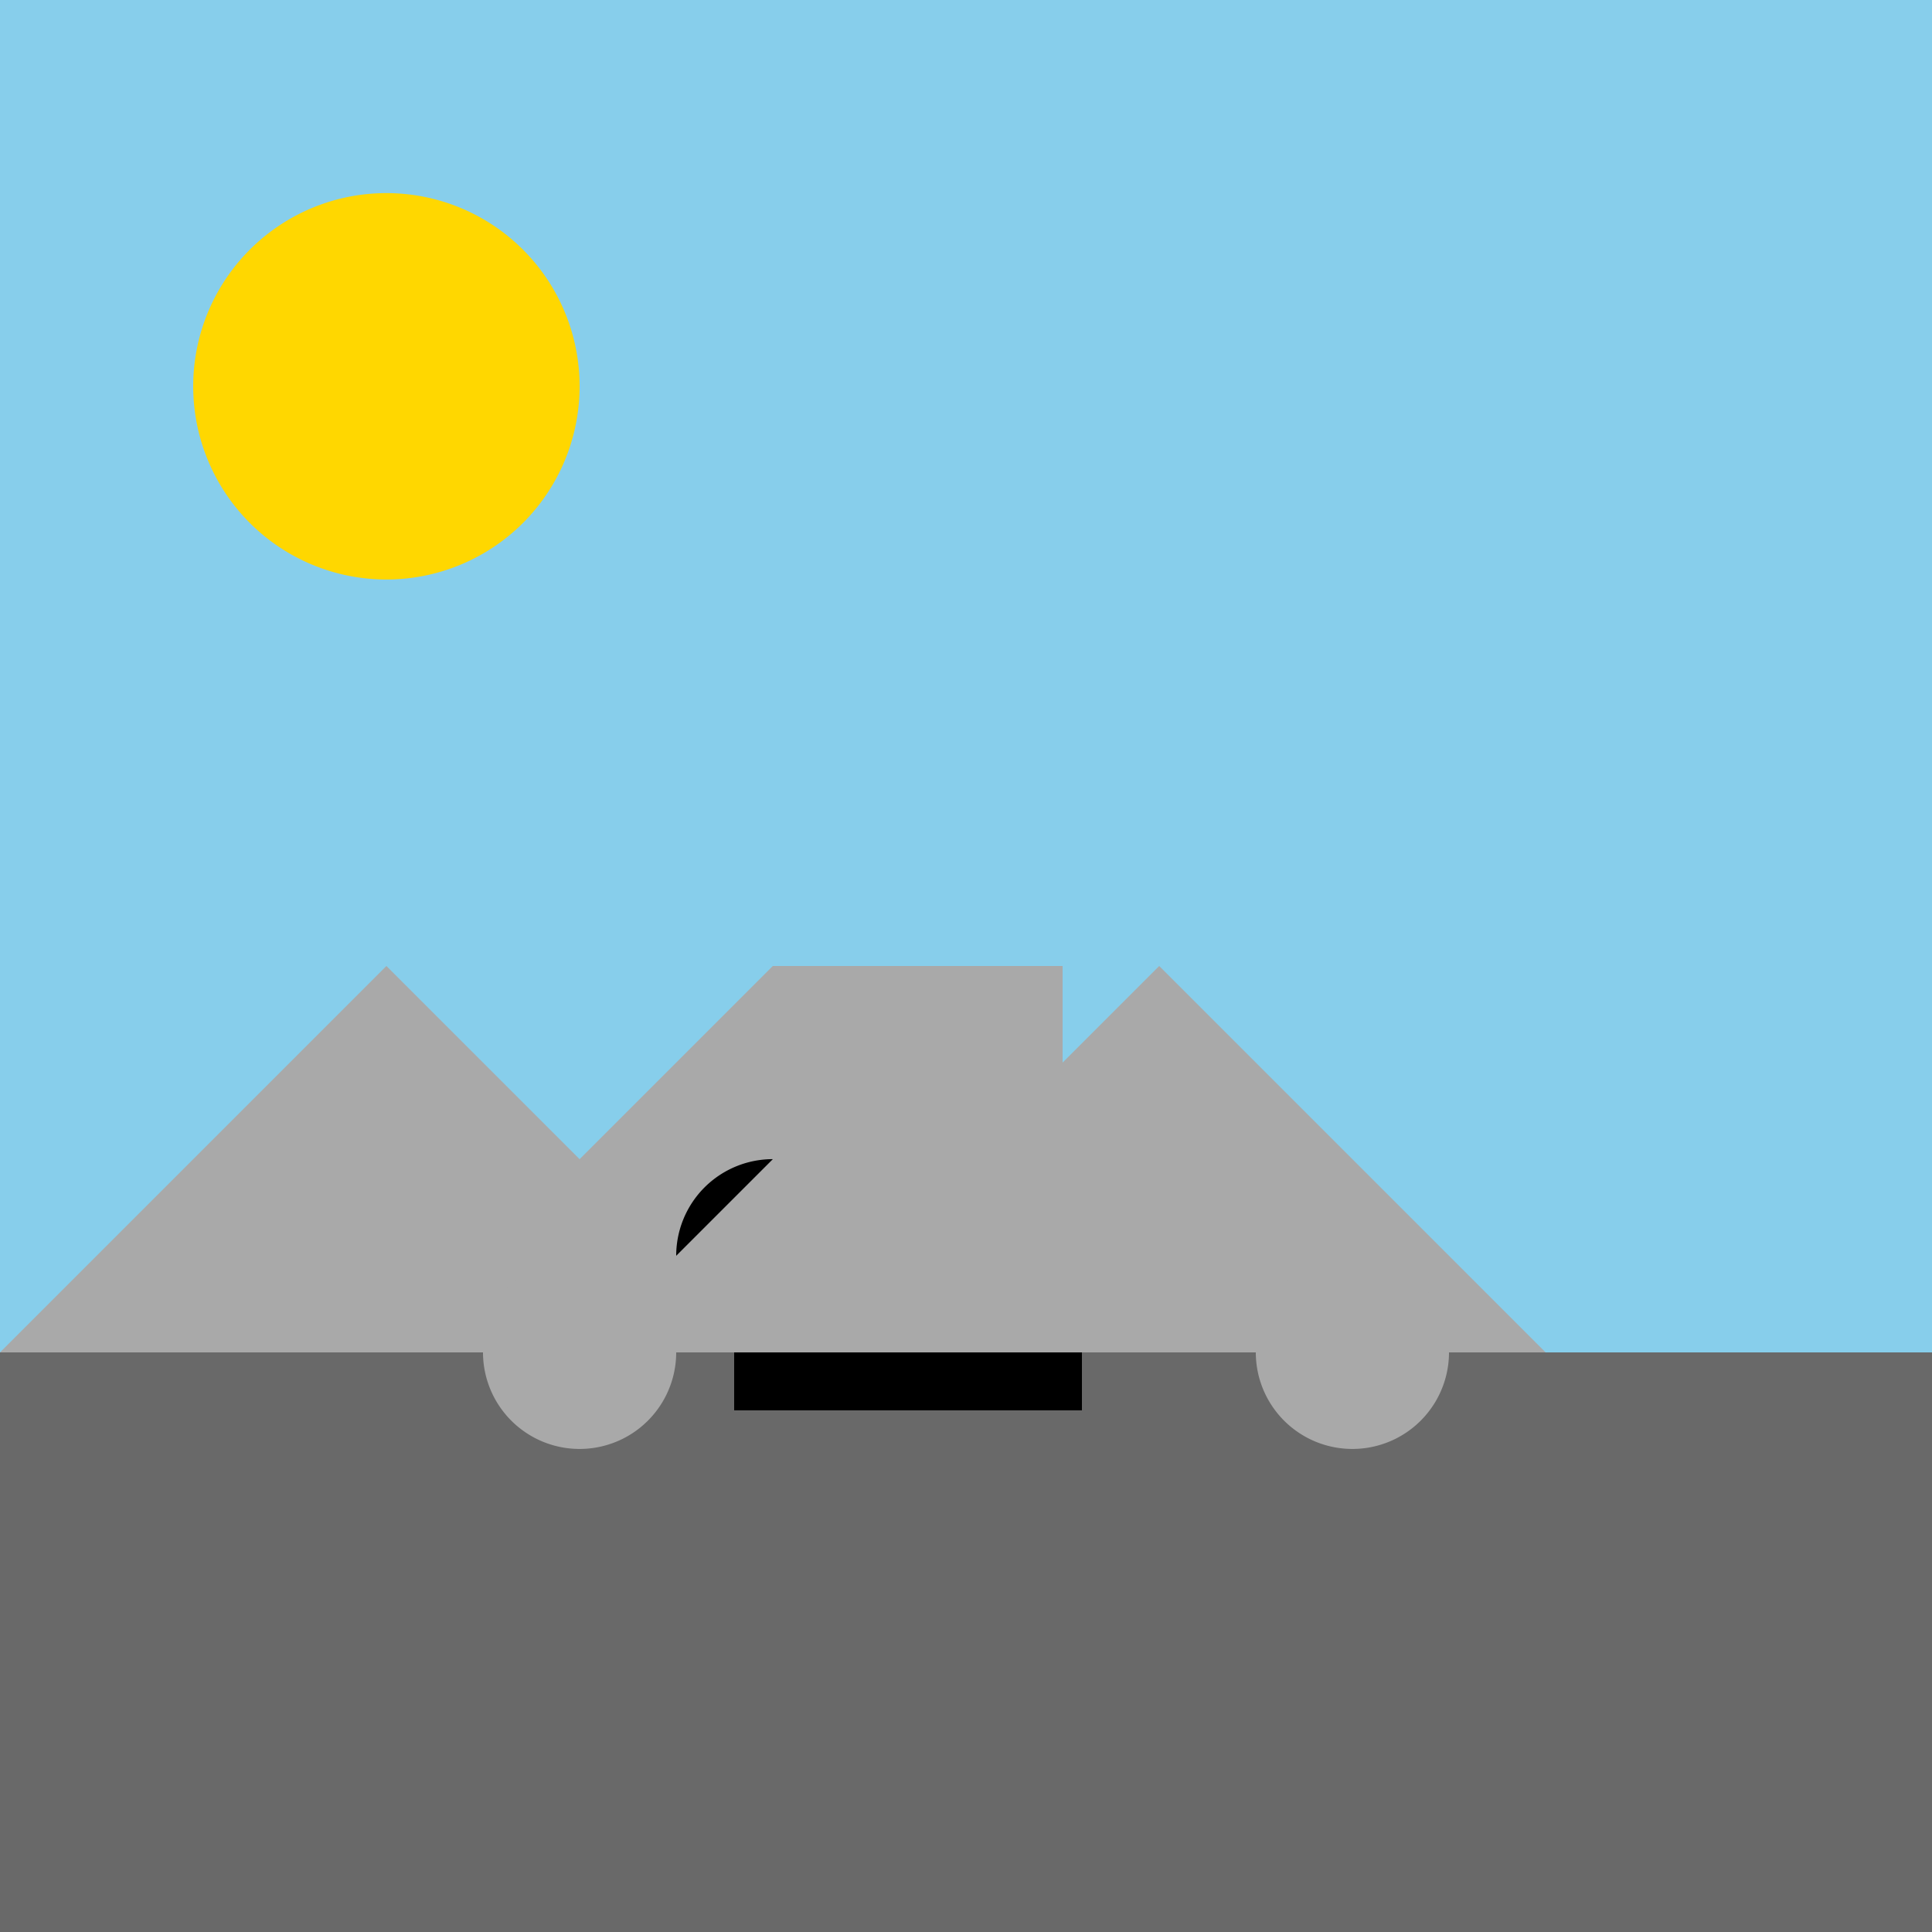 <!--

Generated by DrawGPT.
Free, open source, AI generated images in SVG, PNG, and HTML Canvas format.
https://drawgpt.ai

Created: 2023-09-26T07:29:35.390Z
Link: https://drawgpt.ai/prompt/35118/

-->
<svg xmlns="http://www.w3.org/2000/svg" xmlns:xlink="http://www.w3.org/1999/xlink" width="500" height="500"><defs/><g><rect fill="#87ceeb" stroke="none" x="0" y="0" width="512" height="512"/><rect fill="#696969" stroke="none" x="0" y="350" width="512" height="162"/><path fill="#ffd700" stroke="none" paint-order="stroke fill markers" d=" M 150 100 A 50 50 0 1 1 150 99.95"/><path fill="#a9a9a9" stroke="none" paint-order="stroke fill markers" d=" M 0 350 L 100 250 L 200 350"/><path fill="#a9a9a9" stroke="none" paint-order="stroke fill markers" d=" M 100 350 L 200 250 L 300 350"/><path fill="#a9a9a9" stroke="none" paint-order="stroke fill markers" d=" M 200 350 L 300 250 L 400 350"/><path fill="#000" stroke="none" paint-order="stroke fill markers" d=" M 225 325 A 25 25 0 1 1 225 324.975"/><path fill="#000" stroke="none" paint-order="stroke fill markers" d=" M 275 325 A 25 25 0 1 1 275 324.975"/><path fill="#fff" stroke="none" paint-order="stroke fill markers" d=" M 225 322 A 10 10 0 1 1 225 321.99"/><path fill="#fff" stroke="none" paint-order="stroke fill markers" d=" M 275 322 A 10 10 0 1 1 275 321.99"/><rect fill="#000" stroke="none" x="190" y="345" width="90" height="20"/><rect fill="#000" stroke="none" x="220" y="310" width="30" height="40"/><path fill="#a9a9a9" stroke="none" paint-order="stroke fill markers" d=" M 175 350 A 25 25 0 1 1 175 349.975"/><path fill="#a9a9a9" stroke="none" paint-order="stroke fill markers" d=" M 375 350 A 25 25 0 1 1 375 349.975"/><path fill="#a9a9a9" stroke="none" paint-order="stroke fill markers" d=" M 150 350 L 200 300 L 300 300 L 350 350"/><path fill="#a9a9a9" stroke="none" paint-order="stroke fill markers" d=" M 200 300 L 200 250 L 275 250 L 275 300"/></g></svg>